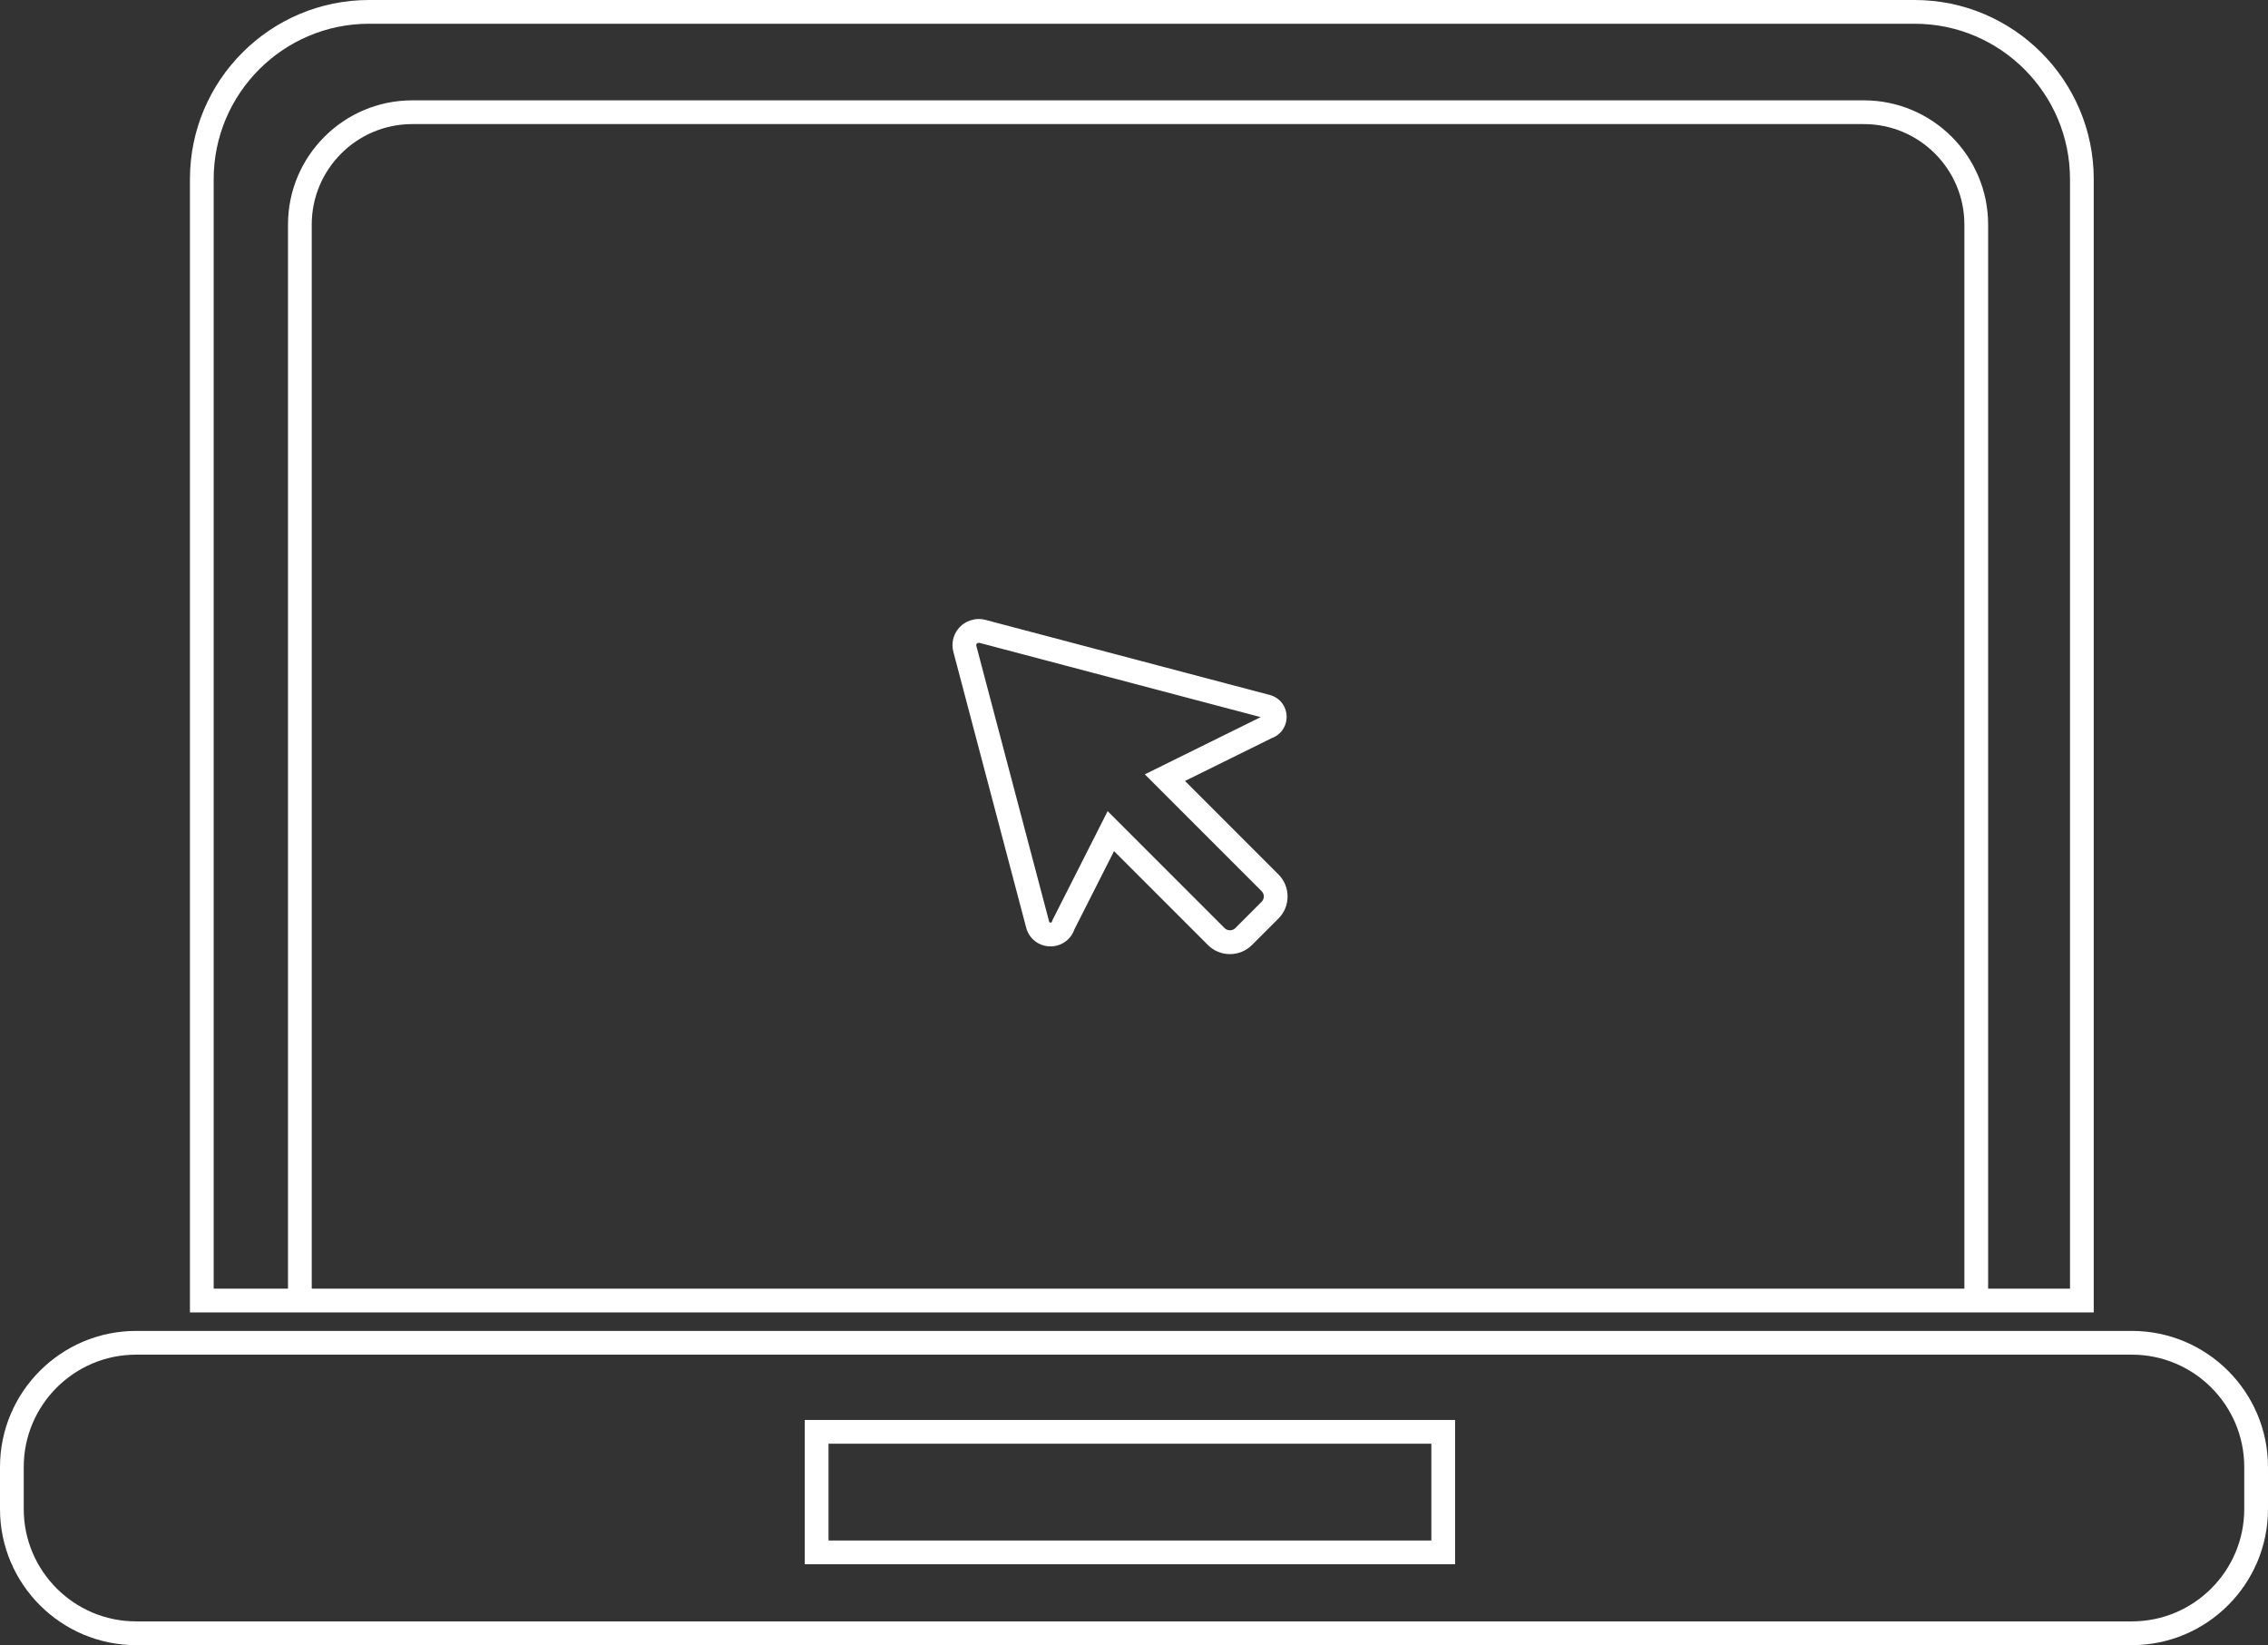 <?xml version="1.0" encoding="utf-8"?>
<!-- Generator: Adobe Illustrator 17.0.2, SVG Export Plug-In . SVG Version: 6.00 Build 0)  -->
<!DOCTYPE svg PUBLIC "-//W3C//DTD SVG 1.1//EN" "http://www.w3.org/Graphics/SVG/1.1/DTD/svg11.dtd">
<svg version="1.1" id="Layer_1" xmlns="http://www.w3.org/2000/svg" xmlns:xlink="http://www.w3.org/1999/xlink" x="0px" y="0px"
	 width="286.605px" height="207.863px" viewBox="0 0 286.605 207.863" enable-background="new 0 0 286.605 207.863"
	 xml:space="preserve">
<rect x="0" y="0" width="286.605" height="207.863" fill="#333333" stroke="none"/>
<path fill="#FFFFFF" d="M17.197,207.863h252.21c9.482,0,17.197-7.715,17.197-17.197v-5.307c0-9.482-7.715-17.197-17.197-17.197
	H17.197C7.715,168.161,0,175.876,0,185.358v5.307C0,200.148,7.715,207.863,17.197,207.863z M3,185.358
	c0-7.829,6.369-14.197,14.197-14.197h252.21c7.829,0,14.197,6.369,14.197,14.197v5.307c0,7.829-6.369,14.197-14.197,14.197H17.197
	C9.369,204.863,3,198.494,3,190.665V185.358z"/>
<path fill="#FFFFFF" d="M264.584,22.636C264.584,10.154,254.43,0,241.948,0H46.639C34.158,0,24.003,10.154,24.003,22.636v143.187
	h240.581V22.636z M248.238,162.823H39.394V28.375c0-7.001,5.696-12.696,12.697-12.696h183.45c7.001,0,12.697,5.695,12.697,12.696
	V162.823z M261.584,162.823h-10.346V28.375c0-8.655-7.041-15.696-15.697-15.696H52.091c-8.655,0-15.697,7.042-15.697,15.696v134.447
	h-9.391V22.636C27.003,11.809,35.811,3,46.639,3h195.31c10.827,0,19.636,8.809,19.636,19.636V162.823z"/>
<path fill="#FFFFFF" d="M183.878,179.412h-82.179v18.231h82.179V179.412z M180.878,194.643h-76.179v-12.231h76.179V194.643z"/>
<path fill="#FFFFFF" d="M149.747,98.675l10.951-5.407c1.16-0.416,1.914-1.502,1.891-2.746c-0.024-1.293-0.881-2.383-2.131-2.713
	l-35.94-9.49c-1.271-0.336-2.668,0.144-3.469,1.183c-0.629,0.817-0.838,1.859-0.574,2.859l9.2,34.842
	c0.374,1.419,1.613,2.373,3.081,2.373c1.36,0,2.547-0.844,2.999-2.114l5.023-9.923l11.861,11.861
	c0.744,0.745,1.734,1.154,2.787,1.154c1.053,0,2.042-0.41,2.787-1.154l3.342-3.342c0.745-0.745,1.155-1.734,1.155-2.787
	c0-1.053-0.41-2.043-1.155-2.787L149.747,98.675z M159.434,113.934l-3.342,3.342c-0.355,0.355-0.976,0.355-1.331,0l-14.789-14.788
	l-6.943,13.714l-0.096,0.24c-0.017,0.056-0.041,0.132-0.176,0.132c-0.145,0-0.166-0.083-0.181-0.138l-9.2-34.842
	c-0.01-0.036-0.039-0.146,0.051-0.262c0.022-0.03,0.101-0.12,0.326-0.113l35.558,9.389l-14.642,7.23l14.766,14.767
	c0.178,0.178,0.276,0.414,0.276,0.665C159.709,113.52,159.611,113.756,159.434,113.934z"/>
</svg>
